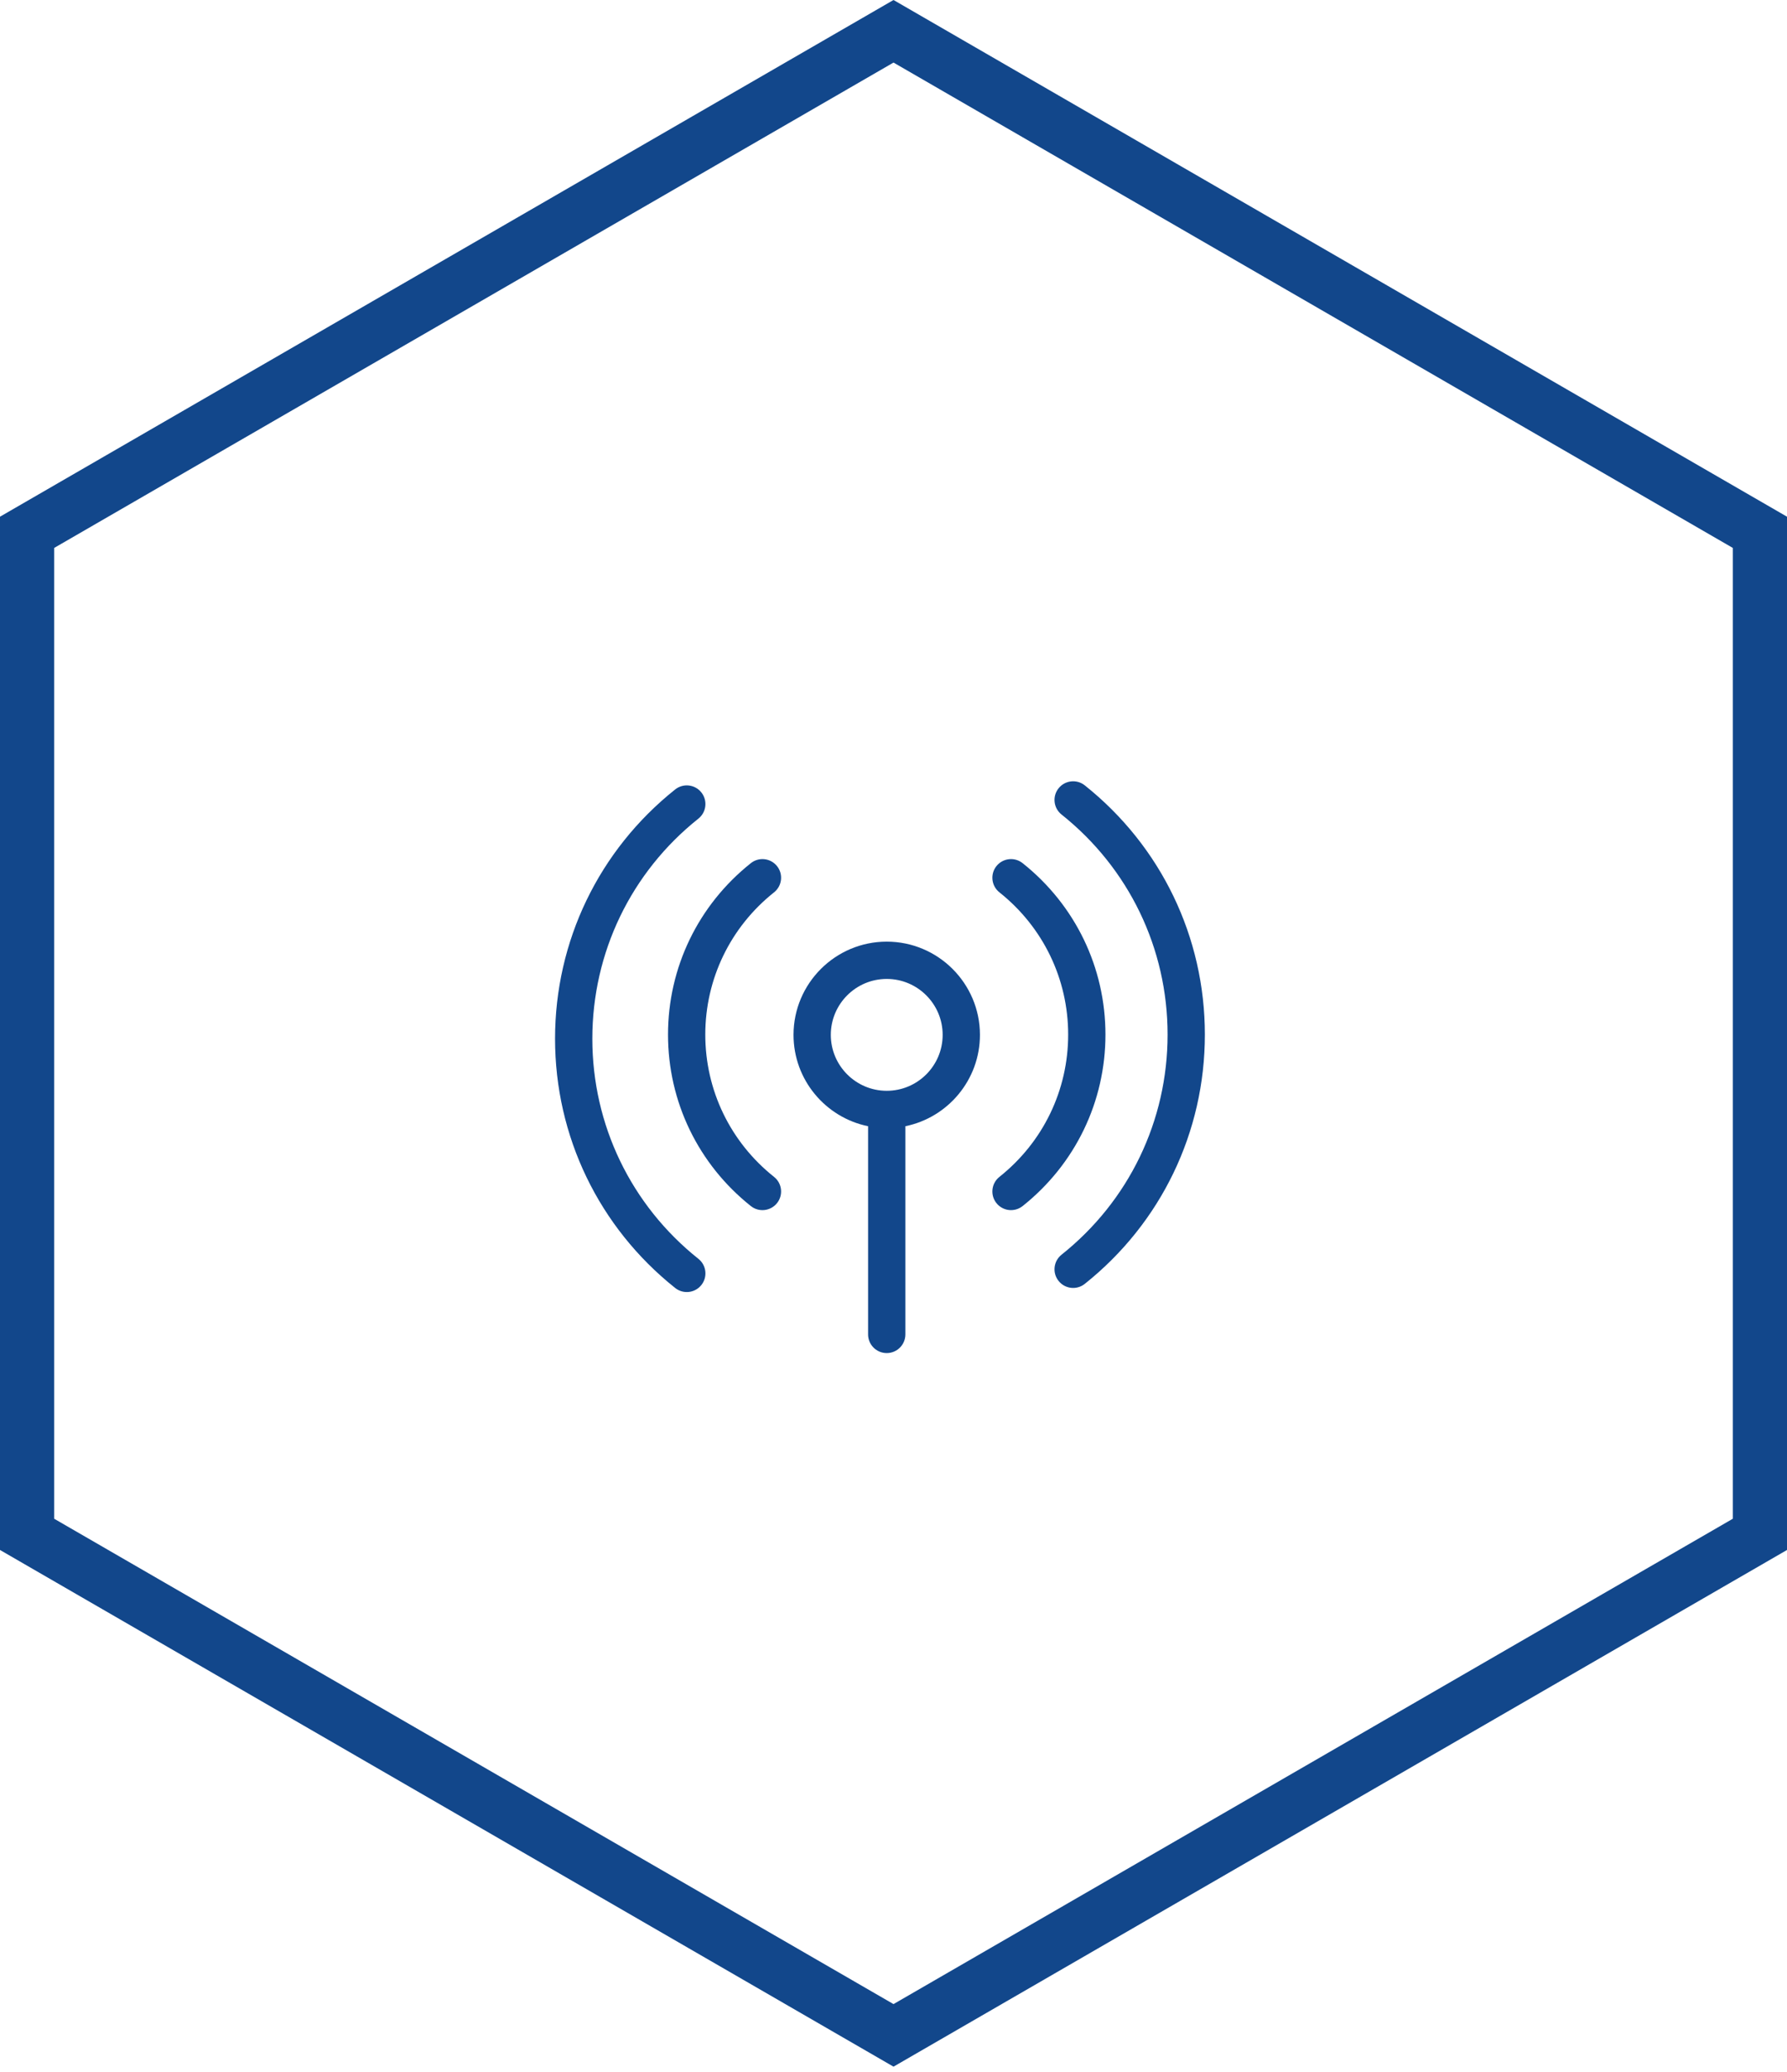 <svg width="132" height="153" viewBox="0 0 132 153" fill="none" xmlns="http://www.w3.org/2000/svg">
<path fill-rule="evenodd" clip-rule="evenodd" d="M66.001 0L132 38.157V114.464L66.001 152.62L0 114.464V38.157L66.001 0ZM4 40.465V112.156L66.001 148L128 112.156V40.465L66.001 4.62L4 40.465Z" fill="#12478B"/>
<path d="M80.128 57.997C79.533 57.523 78.667 57.621 78.193 58.216C77.719 58.811 77.817 59.677 78.412 60.151C83.391 64.119 86.246 70.043 86.246 76.405C86.246 82.767 83.391 88.692 78.411 92.659C77.817 93.133 77.719 94 78.193 94.594C78.667 95.189 79.533 95.287 80.128 94.813C85.766 90.32 89 83.611 89 76.405C89 69.2 85.766 62.491 80.128 57.997Z" fill="#12478B"/>
<path d="M57.177 86.912C53.949 84.344 52.098 80.515 52.098 76.405C52.098 72.296 53.949 68.466 57.177 65.898C57.772 65.425 57.871 64.558 57.398 63.963C56.924 63.368 56.058 63.269 55.463 63.743C51.574 66.836 49.344 71.451 49.344 76.405C49.344 81.359 51.574 85.974 55.463 89.067C56.058 89.541 56.924 89.442 57.398 88.847C57.871 88.252 57.772 87.385 57.177 86.912Z" fill="#12478B"/>
<path d="M75.537 63.743C74.942 63.269 74.076 63.368 73.602 63.963C73.129 64.558 73.228 65.425 73.823 65.898C77.051 68.466 78.902 72.295 78.902 76.405C78.902 80.514 77.051 84.344 73.823 86.912C73.228 87.385 73.129 88.251 73.602 88.847C74.076 89.442 74.942 89.54 75.537 89.067C79.426 85.974 81.656 81.359 81.656 76.405C81.656 71.451 79.426 66.836 75.537 63.743Z" fill="#12478B"/>
<path d="M65.5 69.539C61.704 69.539 58.615 72.627 58.615 76.423C58.615 79.748 60.984 82.53 64.123 83.17V98.546C64.123 99.307 64.74 99.923 65.5 99.923C66.26 99.923 66.877 99.307 66.877 98.546V83.17C70.016 82.53 72.385 79.748 72.385 76.423C72.385 72.627 69.296 69.539 65.5 69.539ZM65.5 80.554C63.222 80.554 61.369 78.701 61.369 76.423C61.369 74.146 63.222 72.293 65.5 72.293C67.778 72.293 69.631 74.146 69.631 76.423C69.631 78.701 67.778 80.554 65.5 80.554Z" fill="#12478B"/>
<path d="M51.589 92.963C46.61 88.995 43.754 83.07 43.754 76.708C43.754 70.346 46.609 64.421 51.589 60.454C52.183 59.98 52.281 59.114 51.807 58.519C51.333 57.924 50.467 57.826 49.872 58.3C44.234 62.793 41 69.503 41 76.708C41 83.914 44.234 90.623 49.873 95.116C50.467 95.59 51.334 95.493 51.808 94.897C52.282 94.303 52.184 93.436 51.589 92.963Z" fill="#12478B"/>
</svg>
